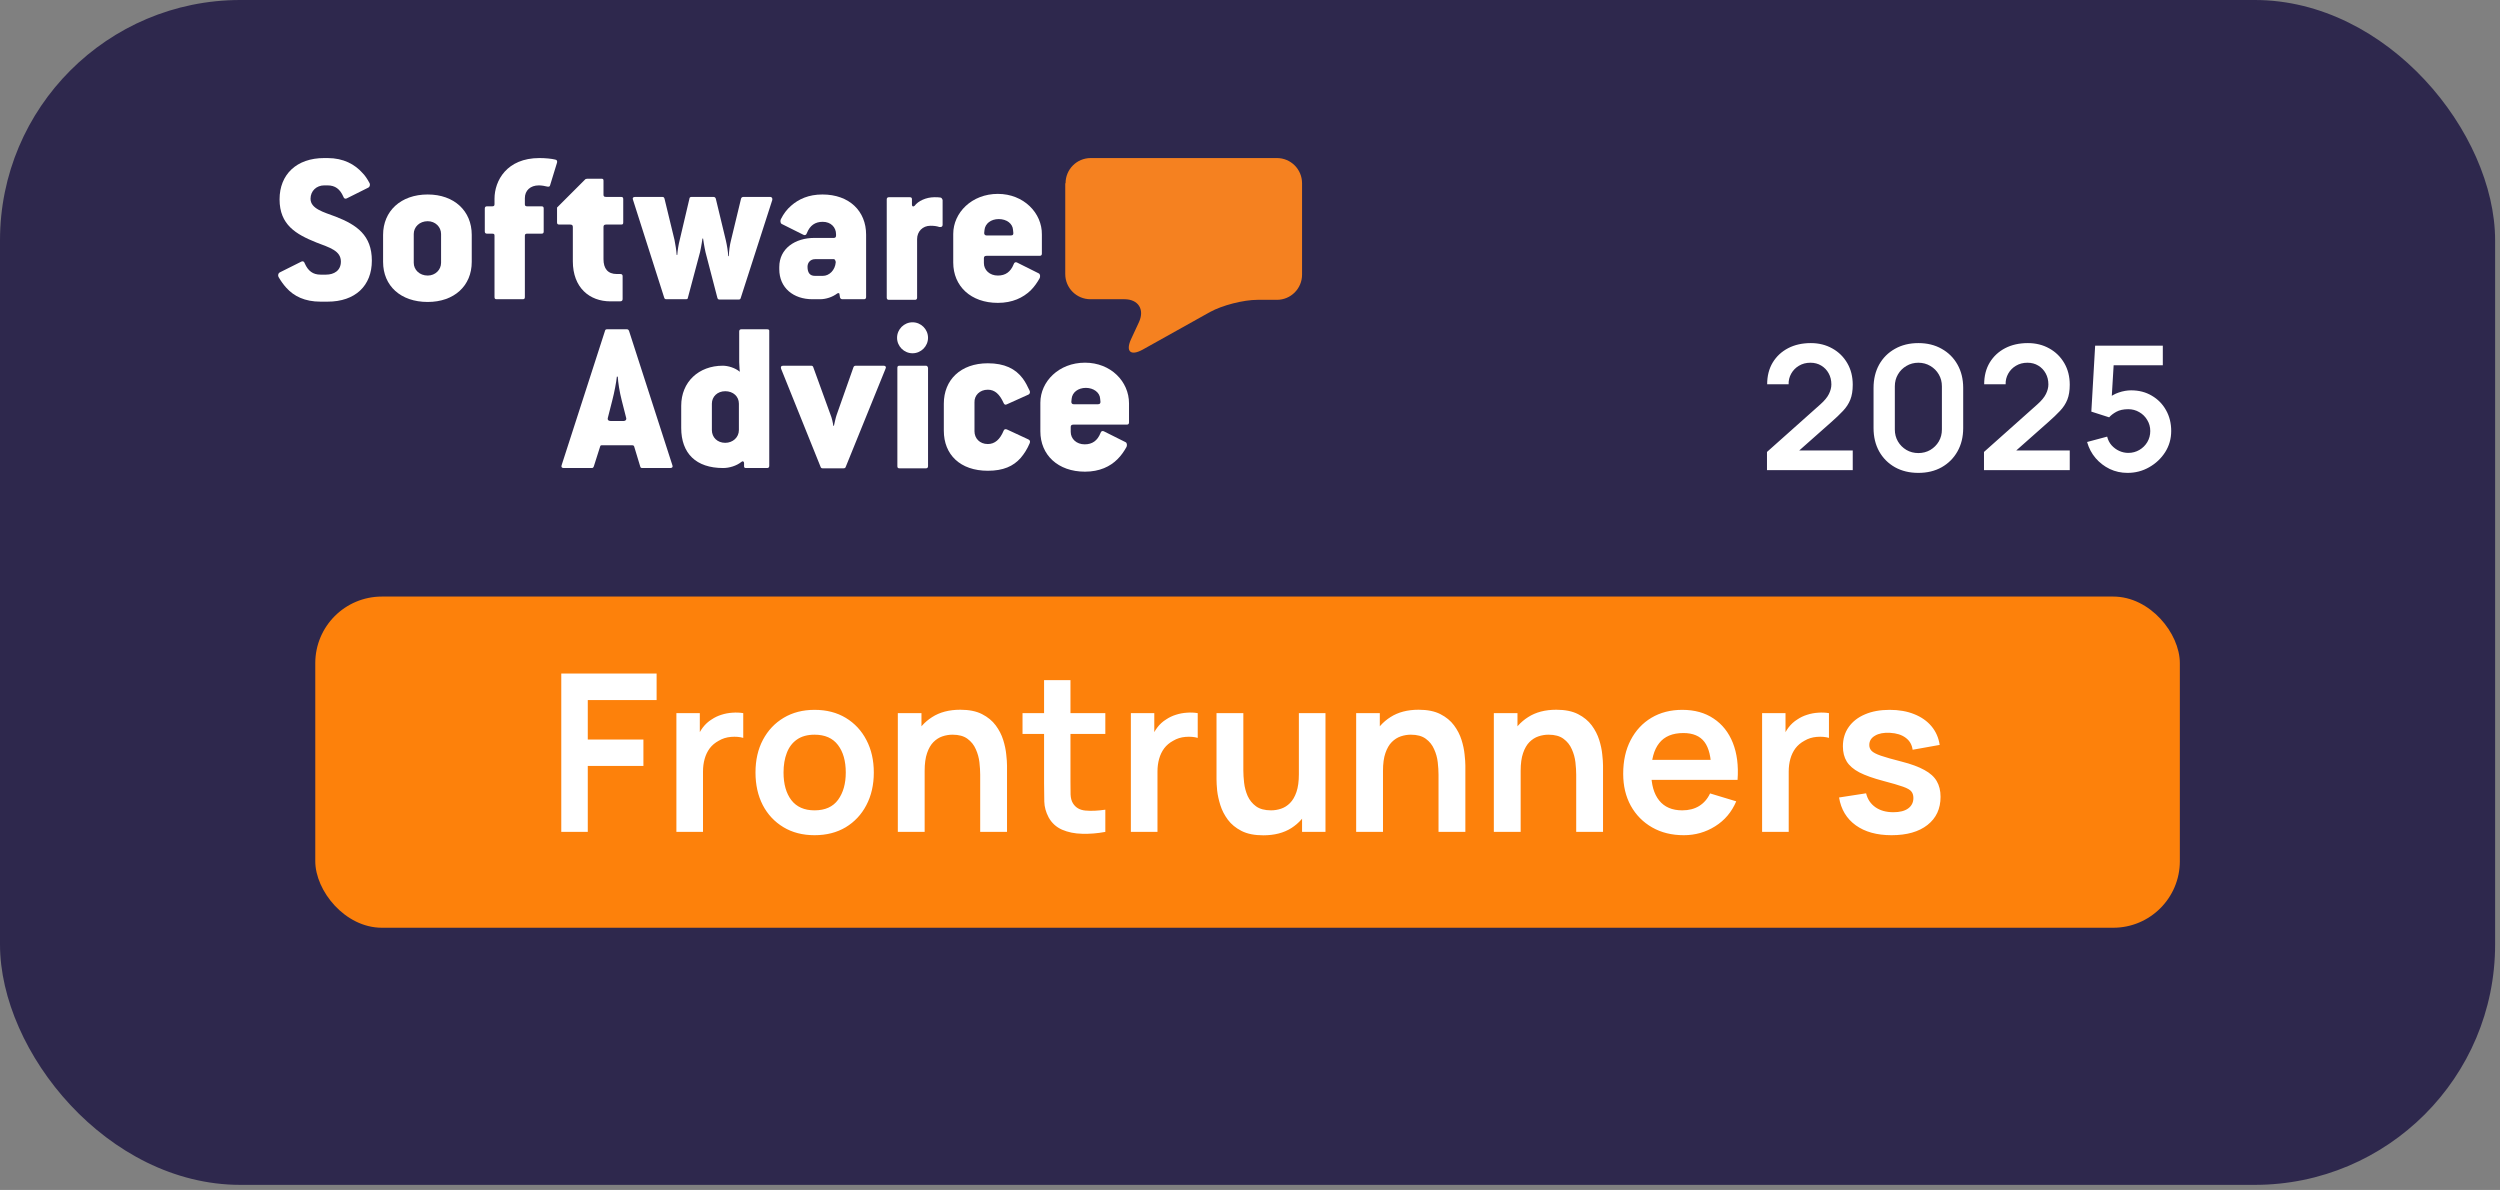 <?xml version="1.0" encoding="UTF-8"?> <svg xmlns="http://www.w3.org/2000/svg" width="208" height="99" viewBox="0 0 208 99" fill="none"><rect x="0" y="0" width="208" height="99" fill="#808080" stroke="none"/><rect width="207.594" height="98.581" rx="20" fill="#2E284D"></rect><path d="M147.013 39.114V37.602L151.448 33.649C151.794 33.342 152.034 33.052 152.168 32.778C152.302 32.504 152.37 32.24 152.37 31.986C152.37 31.64 152.295 31.333 152.146 31.064C151.998 30.791 151.791 30.575 151.527 30.417C151.268 30.258 150.968 30.179 150.627 30.179C150.267 30.179 149.948 30.263 149.67 30.431C149.396 30.594 149.183 30.812 149.029 31.086C148.875 31.36 148.803 31.655 148.813 31.972H147.028C147.028 31.28 147.181 30.678 147.488 30.165C147.8 29.651 148.228 29.253 148.77 28.97C149.317 28.686 149.948 28.545 150.663 28.545C151.326 28.545 151.921 28.694 152.449 28.991C152.977 29.284 153.392 29.692 153.694 30.215C153.997 30.733 154.148 31.331 154.148 32.008C154.148 32.502 154.081 32.917 153.946 33.253C153.812 33.589 153.61 33.899 153.342 34.182C153.078 34.465 152.749 34.779 152.355 35.125L149.209 37.911L149.051 37.479H154.148V39.114H147.013ZM159.608 39.344C158.874 39.344 158.226 39.188 157.664 38.876C157.103 38.559 156.664 38.12 156.347 37.559C156.035 36.997 155.879 36.349 155.879 35.615V32.274C155.879 31.54 156.035 30.892 156.347 30.33C156.664 29.769 157.103 29.332 157.664 29.02C158.226 28.703 158.874 28.545 159.608 28.545C160.343 28.545 160.988 28.703 161.545 29.02C162.106 29.332 162.546 29.769 162.862 30.33C163.179 30.892 163.338 31.54 163.338 32.274V35.615C163.338 36.349 163.179 36.997 162.862 37.559C162.546 38.12 162.106 38.559 161.545 38.876C160.988 39.188 160.343 39.344 159.608 39.344ZM159.608 37.695C159.973 37.695 160.304 37.609 160.602 37.436C160.899 37.259 161.134 37.023 161.307 36.731C161.48 36.433 161.566 36.102 161.566 35.737V32.145C161.566 31.775 161.48 31.444 161.307 31.151C161.134 30.853 160.899 30.618 160.602 30.445C160.304 30.268 159.973 30.179 159.608 30.179C159.243 30.179 158.912 30.268 158.615 30.445C158.317 30.618 158.082 30.853 157.909 31.151C157.736 31.444 157.65 31.775 157.65 32.145V35.737C157.65 36.102 157.736 36.433 157.909 36.731C158.082 37.023 158.317 37.259 158.615 37.436C158.912 37.609 159.243 37.695 159.608 37.695ZM165.068 39.114V37.602L169.503 33.649C169.849 33.342 170.089 33.052 170.223 32.778C170.358 32.504 170.425 32.24 170.425 31.986C170.425 31.64 170.35 31.333 170.202 31.064C170.053 30.791 169.846 30.575 169.583 30.417C169.323 30.258 169.023 30.179 168.683 30.179C168.323 30.179 168.003 30.263 167.725 30.431C167.451 30.594 167.238 30.812 167.084 31.086C166.931 31.36 166.859 31.655 166.868 31.972H165.083C165.083 31.28 165.236 30.678 165.544 30.165C165.856 29.651 166.283 29.253 166.825 28.97C167.372 28.686 168.003 28.545 168.719 28.545C169.381 28.545 169.976 28.694 170.504 28.991C171.032 29.284 171.447 29.692 171.75 30.215C172.052 30.733 172.203 31.331 172.203 32.008C172.203 32.502 172.136 32.917 172.002 33.253C171.867 33.589 171.666 33.899 171.397 34.182C171.133 34.465 170.804 34.779 170.41 35.125L167.264 37.911L167.106 37.479H172.203V39.114H165.068ZM177.008 39.344C176.48 39.344 175.988 39.236 175.532 39.02C175.076 38.799 174.683 38.497 174.352 38.113C174.025 37.729 173.79 37.283 173.646 36.774L175.316 36.327C175.383 36.606 175.506 36.846 175.683 37.047C175.866 37.249 176.077 37.405 176.317 37.515C176.562 37.626 176.814 37.681 177.073 37.681C177.409 37.681 177.716 37.599 177.995 37.436C178.273 37.273 178.494 37.055 178.657 36.781C178.82 36.503 178.902 36.195 178.902 35.859C178.902 35.523 178.818 35.219 178.65 34.945C178.487 34.667 178.266 34.448 177.987 34.29C177.709 34.127 177.404 34.045 177.073 34.045C176.675 34.045 176.343 34.117 176.079 34.261C175.82 34.405 175.621 34.559 175.482 34.722L173.999 34.247L174.316 28.761H179.946V30.388H175.244L175.892 29.776L175.662 33.592L175.345 33.203C175.614 32.958 175.926 32.776 176.281 32.656C176.636 32.536 176.979 32.476 177.311 32.476C177.959 32.476 178.532 32.624 179.031 32.922C179.535 33.215 179.929 33.616 180.212 34.124C180.5 34.633 180.644 35.212 180.644 35.859C180.644 36.507 180.476 37.095 180.14 37.623C179.804 38.147 179.36 38.564 178.808 38.876C178.261 39.188 177.661 39.344 177.008 39.344Z" fill="white"></path><rect x="26.231" y="49.634" width="155.132" height="27.554" rx="5.54" fill="#FD810B"></rect><path d="M88.655 15.247C88.655 14.085 89.589 13.15 90.751 13.15H106.235C107.397 13.15 108.331 14.085 108.331 15.247V22.85C108.331 24.012 107.397 24.946 106.235 24.946H104.618C103.456 24.946 101.688 25.401 100.678 25.957L95.07 29.089C94.06 29.645 93.631 29.24 94.111 28.205L94.767 26.79C95.247 25.729 94.692 24.896 93.555 24.896H90.726C89.564 24.896 88.629 23.961 88.629 22.799V15.247H88.655Z" fill="#F58120"></path><path d="M27.933 18.026C26.922 17.647 25.836 17.369 25.836 16.535C25.836 15.879 26.341 15.424 26.973 15.424H27.251C27.882 15.424 28.286 15.727 28.564 16.358C28.615 16.535 28.741 16.56 28.842 16.51L30.661 15.601C30.762 15.55 30.837 15.348 30.711 15.171C30.559 14.893 30.383 14.616 30.155 14.388C29.524 13.681 28.589 13.15 27.251 13.15H26.973C24.674 13.15 23.26 14.514 23.26 16.586C23.26 18.707 24.624 19.491 26.316 20.172C27.427 20.602 28.362 20.854 28.362 21.764C28.362 22.521 27.781 22.85 27.124 22.85H26.67C26.038 22.85 25.634 22.547 25.356 21.915C25.306 21.738 25.179 21.713 25.078 21.764L23.26 22.673C23.159 22.724 23.083 22.926 23.209 23.102C23.386 23.406 23.588 23.683 23.815 23.936C24.447 24.643 25.356 25.098 26.67 25.098H27.251C29.574 25.098 30.938 23.759 30.938 21.688C30.938 19.566 29.675 18.707 27.933 18.026Z" fill="white"></path><path d="M35.586 16.181C33.338 16.181 31.873 17.571 31.873 19.541V21.789C31.873 23.784 33.338 25.123 35.586 25.123C37.784 25.123 39.249 23.784 39.249 21.789V19.541C39.249 17.546 37.784 16.181 35.586 16.181ZM36.697 21.865C36.697 22.446 36.218 22.926 35.586 22.926C34.904 22.926 34.424 22.446 34.424 21.865V19.465C34.424 18.884 34.904 18.404 35.586 18.404C36.218 18.404 36.697 18.884 36.697 19.465V21.865Z" fill="white"></path><path d="M46.195 13.277C45.892 13.201 45.361 13.15 44.881 13.15C42.153 13.15 41.143 15.045 41.143 16.535V16.99C41.143 17.116 41.093 17.167 40.941 17.167H40.511C40.41 17.167 40.335 17.217 40.335 17.343V19.263C40.335 19.389 40.41 19.44 40.511 19.44H40.941C41.118 19.44 41.143 19.491 41.143 19.617V24.719C41.143 24.845 41.194 24.896 41.32 24.896H43.492C43.618 24.896 43.669 24.845 43.669 24.719V19.617C43.669 19.491 43.719 19.44 43.871 19.44H45.058C45.184 19.44 45.235 19.389 45.235 19.263V17.343C45.235 17.217 45.184 17.167 45.058 17.167H43.871C43.719 17.167 43.669 17.116 43.669 16.99V16.485C43.669 15.853 44.123 15.424 44.831 15.424C45.058 15.424 45.336 15.474 45.538 15.525C45.664 15.55 45.74 15.525 45.765 15.424L46.346 13.529C46.372 13.403 46.346 13.302 46.195 13.277Z" fill="white"></path><path d="M51.676 16.384H50.438C50.261 16.384 50.211 16.333 50.211 16.207V15.045C50.211 14.919 50.185 14.868 50.034 14.868H48.872C48.796 14.868 48.695 14.893 48.645 14.969L46.346 17.268V18.505C46.346 18.632 46.397 18.682 46.523 18.682H47.432C47.609 18.682 47.66 18.758 47.66 18.884V21.738C47.66 23.936 49.049 25.073 50.792 25.073H51.575C51.752 25.073 51.802 24.997 51.802 24.87V22.976C51.802 22.875 51.752 22.799 51.625 22.799H51.322C50.564 22.799 50.211 22.345 50.211 21.562V18.884C50.211 18.758 50.261 18.682 50.438 18.682H51.676C51.802 18.682 51.853 18.657 51.853 18.505V16.56C51.853 16.434 51.802 16.384 51.676 16.384Z" fill="white"></path><path d="M64.078 16.384H61.855C61.754 16.384 61.678 16.434 61.653 16.535L60.819 19.996C60.718 20.375 60.643 20.93 60.643 21.309H60.592C60.567 20.93 60.491 20.425 60.39 19.996L59.556 16.535C59.531 16.434 59.456 16.384 59.355 16.384H57.536C57.435 16.384 57.359 16.434 57.359 16.535L56.551 19.97C56.45 20.349 56.374 20.855 56.349 21.208H56.298C56.273 20.829 56.197 20.349 56.121 19.97L55.288 16.535C55.263 16.434 55.212 16.384 55.111 16.384H52.838C52.661 16.384 52.61 16.485 52.661 16.611L55.263 24.77C55.288 24.871 55.364 24.896 55.439 24.896H57.056C57.157 24.896 57.233 24.871 57.233 24.77L58.243 20.981C58.344 20.551 58.445 19.844 58.445 19.844H58.496C58.496 19.844 58.597 20.551 58.698 20.981L59.683 24.77C59.708 24.871 59.759 24.921 59.86 24.921H61.451C61.552 24.921 61.602 24.896 61.628 24.795L64.255 16.636C64.28 16.51 64.229 16.384 64.078 16.384Z" fill="white"></path><path d="M68.422 16.181C67.286 16.181 66.452 16.56 65.821 17.116C65.467 17.419 65.189 17.798 64.987 18.202C64.886 18.379 64.937 18.581 65.038 18.632L66.856 19.541C66.957 19.591 67.084 19.566 67.134 19.389C67.387 18.758 67.816 18.455 68.448 18.455C69.13 18.455 69.559 18.91 69.559 19.49V19.591C69.559 19.718 69.509 19.794 69.382 19.794H67.766C66.149 19.794 64.836 20.678 64.836 22.218V22.395C64.836 23.961 66.023 24.896 67.589 24.896H68.22C68.725 24.896 69.256 24.719 69.66 24.416C69.736 24.365 69.837 24.391 69.837 24.441L69.887 24.744C69.913 24.845 69.989 24.896 70.09 24.896H71.883C71.984 24.896 72.06 24.845 72.06 24.719V19.516C72.06 17.571 70.671 16.181 68.422 16.181ZM68.473 22.951H67.791C67.412 22.951 67.185 22.724 67.185 22.193C67.185 21.84 67.437 21.562 67.816 21.562H69.382C69.483 21.562 69.534 21.764 69.534 21.814C69.483 22.496 68.978 22.951 68.473 22.951Z" fill="white"></path><path d="M78.223 16.434C78.097 16.409 77.945 16.409 77.743 16.409C77.036 16.409 76.379 16.737 76.101 17.116C76 17.217 75.874 17.192 75.874 17.015V16.586C75.874 16.459 75.823 16.409 75.697 16.409H73.954C73.853 16.409 73.777 16.459 73.777 16.586V24.77C73.777 24.896 73.853 24.946 73.954 24.946H76.126C76.227 24.946 76.303 24.896 76.303 24.77V19.895C76.303 19.263 76.758 18.783 77.415 18.783C77.692 18.783 77.92 18.808 78.147 18.884C78.324 18.91 78.425 18.859 78.425 18.707V16.636C78.374 16.51 78.324 16.434 78.223 16.434Z" fill="white"></path><path d="M83.022 16.131C80.85 16.131 79.309 17.697 79.309 19.465V21.84C79.309 23.81 80.774 25.199 83.022 25.199C84.234 25.199 85.118 24.77 85.75 24.163C86.053 23.86 86.28 23.532 86.482 23.178C86.583 23.001 86.533 22.799 86.432 22.749L84.613 21.84C84.512 21.789 84.386 21.814 84.335 21.991C84.083 22.622 83.653 22.926 83.022 22.926C82.34 22.926 81.86 22.471 81.86 21.89V21.486C81.86 21.36 81.91 21.284 82.087 21.284H86.508C86.609 21.284 86.684 21.233 86.684 21.107V19.516C86.71 17.722 85.169 16.131 83.022 16.131ZM84.083 19.591H82.087C81.936 19.591 81.885 19.49 81.885 19.389L81.91 19.137C81.961 18.606 82.441 18.227 83.098 18.227C83.754 18.227 84.26 18.606 84.285 19.137L84.31 19.389C84.31 19.516 84.285 19.591 84.083 19.591Z" fill="white"></path><path d="M52.333 27.523C52.282 27.422 52.231 27.396 52.156 27.396H50.514C50.413 27.396 50.362 27.422 50.337 27.523L46.725 38.712C46.675 38.864 46.75 38.94 46.902 38.94H49.226C49.327 38.94 49.352 38.914 49.403 38.813L49.933 37.146C49.958 37.045 50.009 37.045 50.135 37.045H52.56C52.686 37.045 52.737 37.071 52.762 37.146L53.267 38.813C53.292 38.914 53.343 38.94 53.444 38.94H55.768C55.944 38.94 55.995 38.839 55.944 38.712L52.333 27.523ZM51.903 35.025H50.792C50.615 35.025 50.539 34.924 50.564 34.797L50.943 33.307C51.12 32.625 51.272 31.817 51.322 31.337H51.398C51.423 31.817 51.55 32.625 51.726 33.307L52.105 34.797C52.13 34.898 52.055 35.025 51.903 35.025Z" fill="white"></path><path d="M63.825 27.396H61.678C61.577 27.396 61.501 27.447 61.501 27.573V30.124C61.501 30.402 61.552 30.933 61.552 30.933C61.173 30.604 60.567 30.427 60.137 30.427C58.142 30.427 56.677 31.766 56.677 33.762V35.606C56.677 37.727 57.915 38.94 60.163 38.94C60.668 38.94 61.274 38.763 61.678 38.435C61.779 38.334 61.906 38.384 61.906 38.536V38.813C61.906 38.889 61.956 38.94 62.057 38.94H63.825C63.926 38.94 64.002 38.889 64.002 38.763V27.573C64.027 27.447 63.952 27.396 63.825 27.396ZM61.476 35.782C61.476 36.389 60.971 36.843 60.34 36.843C59.683 36.843 59.228 36.389 59.228 35.782V33.585C59.228 33.004 59.683 32.549 60.34 32.549C60.996 32.549 61.476 32.979 61.476 33.585V35.782Z" fill="white"></path><path d="M73.525 30.427H71.201C71.1 30.427 71.024 30.478 70.999 30.579L69.609 34.519C69.534 34.721 69.433 35.201 69.382 35.429H69.332C69.306 35.201 69.205 34.747 69.104 34.519L67.665 30.554C67.639 30.453 67.564 30.427 67.488 30.427H65.164C64.987 30.427 64.937 30.529 64.987 30.68L68.271 38.839C68.296 38.94 68.372 38.965 68.448 38.965H70.165C70.266 38.965 70.342 38.94 70.367 38.839L73.676 30.68C73.752 30.529 73.676 30.427 73.525 30.427Z" fill="white"></path><path d="M77.036 30.427H74.838C74.712 30.427 74.661 30.478 74.661 30.604V38.788C74.661 38.914 74.712 38.965 74.838 38.965H77.036C77.137 38.965 77.213 38.914 77.213 38.788V30.604C77.187 30.478 77.112 30.427 77.036 30.427Z" fill="white"></path><path d="M82.188 32.423C82.769 32.423 83.174 32.802 83.502 33.534C83.552 33.66 83.653 33.711 83.78 33.635L85.573 32.827C85.674 32.776 85.725 32.65 85.674 32.524C85.497 32.145 85.32 31.791 85.093 31.488C84.487 30.68 83.578 30.225 82.188 30.225C79.915 30.225 78.526 31.615 78.526 33.585V35.833C78.526 37.828 79.89 39.167 82.188 39.167C83.477 39.167 84.31 38.788 84.916 38.106C85.219 37.752 85.472 37.348 85.674 36.868C85.725 36.717 85.699 36.641 85.573 36.565L83.78 35.732C83.653 35.681 83.552 35.706 83.502 35.833C83.199 36.565 82.769 36.944 82.188 36.944C81.506 36.944 81.077 36.464 81.077 35.883V33.484C81.052 32.903 81.506 32.423 82.188 32.423Z" fill="white"></path><path d="M90.271 30.175C88.099 30.175 86.558 31.741 86.558 33.509V35.883C86.558 37.854 88.023 39.243 90.271 39.243C91.484 39.243 92.368 38.813 92.974 38.207C93.277 37.904 93.504 37.576 93.706 37.222C93.807 37.045 93.757 36.843 93.656 36.793L91.837 35.883C91.736 35.833 91.61 35.858 91.559 36.035C91.307 36.666 90.877 36.969 90.246 36.969C89.564 36.969 89.084 36.515 89.084 35.934V35.53C89.084 35.404 89.135 35.328 89.311 35.328H93.757C93.858 35.328 93.934 35.277 93.934 35.151V33.56C93.934 31.741 92.418 30.175 90.271 30.175ZM91.332 33.635H89.337C89.185 33.635 89.135 33.534 89.135 33.433L89.16 33.181C89.21 32.65 89.69 32.271 90.347 32.271C90.978 32.271 91.509 32.65 91.534 33.181L91.559 33.433C91.559 33.56 91.509 33.635 91.332 33.635Z" fill="white"></path><path d="M75.924 26.815C75.217 26.815 74.636 27.396 74.636 28.104C74.636 28.811 75.217 29.392 75.924 29.392C76.631 29.392 77.212 28.811 77.212 28.104C77.212 27.396 76.631 26.815 75.924 26.815Z" fill="white"></path><path d="M46.698 69.214V56.039H54.63V58.244H48.903V61.529H53.532V63.725H48.903V69.214H46.698ZM56.276 69.214V59.333H58.224V61.739L57.987 61.428C58.109 61.099 58.27 60.8 58.471 60.532C58.679 60.257 58.926 60.032 59.213 59.855C59.457 59.69 59.725 59.562 60.018 59.47C60.317 59.373 60.622 59.315 60.933 59.297C61.244 59.272 61.546 59.284 61.838 59.333V61.392C61.546 61.306 61.207 61.279 60.823 61.309C60.445 61.34 60.103 61.447 59.798 61.63C59.493 61.794 59.243 62.005 59.048 62.261C58.859 62.517 58.718 62.81 58.627 63.139C58.536 63.462 58.49 63.813 58.49 64.191V69.214H56.276ZM67.77 69.489C66.782 69.489 65.919 69.266 65.181 68.821C64.443 68.376 63.869 67.763 63.461 66.982C63.058 66.195 62.857 65.292 62.857 64.274C62.857 63.237 63.064 62.328 63.479 61.547C63.894 60.767 64.47 60.157 65.208 59.717C65.946 59.278 66.8 59.059 67.77 59.059C68.764 59.059 69.63 59.281 70.368 59.727C71.106 60.172 71.68 60.788 72.088 61.575C72.497 62.355 72.701 63.255 72.701 64.274C72.701 65.299 72.494 66.204 72.079 66.991C71.671 67.772 71.097 68.385 70.359 68.83C69.621 69.269 68.758 69.489 67.77 69.489ZM67.77 67.421C68.648 67.421 69.301 67.128 69.728 66.543C70.155 65.957 70.368 65.201 70.368 64.274C70.368 63.316 70.152 62.554 69.719 61.986C69.286 61.413 68.636 61.126 67.77 61.126C67.178 61.126 66.69 61.261 66.306 61.529C65.928 61.791 65.647 62.16 65.464 62.636C65.281 63.106 65.19 63.652 65.19 64.274C65.19 65.231 65.406 65.997 65.839 66.57C66.278 67.138 66.922 67.421 67.77 67.421ZM81.552 69.214V64.457C81.552 64.146 81.53 63.801 81.488 63.423C81.445 63.045 81.344 62.682 81.186 62.334C81.033 61.98 80.801 61.691 80.49 61.465C80.185 61.239 79.771 61.126 79.246 61.126C78.966 61.126 78.688 61.172 78.413 61.264C78.139 61.355 77.889 61.514 77.663 61.739C77.444 61.959 77.267 62.264 77.133 62.654C76.998 63.039 76.931 63.533 76.931 64.136L75.623 63.578C75.623 62.737 75.785 61.974 76.108 61.291C76.437 60.608 76.919 60.065 77.553 59.663C78.188 59.254 78.969 59.05 79.896 59.05C80.628 59.05 81.231 59.172 81.707 59.416C82.183 59.66 82.561 59.971 82.842 60.349C83.122 60.727 83.33 61.13 83.464 61.556C83.598 61.983 83.683 62.389 83.72 62.773C83.763 63.151 83.784 63.459 83.784 63.697V69.214H81.552ZM74.699 69.214V59.333H76.666V62.398H76.931V69.214H74.699ZM91.963 69.214C91.31 69.336 90.67 69.388 90.042 69.37C89.42 69.358 88.862 69.245 88.367 69.031C87.873 68.812 87.498 68.467 87.242 67.998C87.016 67.57 86.897 67.134 86.885 66.689C86.873 66.244 86.867 65.741 86.867 65.18V56.588H89.063V65.051C89.063 65.448 89.066 65.796 89.072 66.094C89.084 66.393 89.148 66.637 89.264 66.826C89.484 67.192 89.834 67.397 90.316 67.439C90.798 67.482 91.347 67.458 91.963 67.366V69.214ZM85.074 61.062V59.333H91.963V61.062H85.074ZM94.088 69.214V59.333H96.037V61.739L95.799 61.428C95.921 61.099 96.082 60.8 96.284 60.532C96.491 60.257 96.738 60.032 97.025 59.855C97.269 59.69 97.537 59.562 97.83 59.47C98.129 59.373 98.434 59.315 98.745 59.297C99.056 59.272 99.358 59.284 99.651 59.333V61.392C99.358 61.306 99.019 61.279 98.635 61.309C98.257 61.34 97.915 61.447 97.61 61.63C97.305 61.794 97.055 62.005 96.86 62.261C96.671 62.517 96.531 62.81 96.439 63.139C96.348 63.462 96.302 63.813 96.302 64.191V69.214H94.088ZM105.102 69.498C104.37 69.498 103.766 69.376 103.29 69.132C102.815 68.888 102.436 68.577 102.156 68.199C101.875 67.821 101.668 67.418 101.534 66.991C101.4 66.564 101.311 66.162 101.268 65.783C101.232 65.399 101.214 65.088 101.214 64.85V59.333H103.446V64.091C103.446 64.396 103.467 64.74 103.51 65.125C103.553 65.503 103.65 65.869 103.803 66.223C103.961 66.57 104.193 66.857 104.498 67.083C104.809 67.308 105.227 67.421 105.752 67.421C106.032 67.421 106.31 67.375 106.584 67.284C106.859 67.192 107.106 67.037 107.325 66.817C107.551 66.592 107.731 66.284 107.865 65.893C107.999 65.503 108.066 65.009 108.066 64.411L109.375 64.969C109.375 65.811 109.21 66.573 108.881 67.256C108.557 67.94 108.079 68.486 107.444 68.894C106.81 69.297 106.029 69.498 105.102 69.498ZM108.332 69.214V66.149H108.066V59.333H110.28V69.214H108.332ZM119.685 69.214V64.457C119.685 64.146 119.664 63.801 119.621 63.423C119.579 63.045 119.478 62.682 119.319 62.334C119.167 61.98 118.935 61.691 118.624 61.465C118.319 61.239 117.904 61.126 117.38 61.126C117.099 61.126 116.822 61.172 116.547 61.264C116.273 61.355 116.023 61.514 115.797 61.739C115.577 61.959 115.401 62.264 115.266 62.654C115.132 63.039 115.065 63.533 115.065 64.136L113.757 63.578C113.757 62.737 113.918 61.974 114.242 61.291C114.571 60.608 115.053 60.065 115.687 59.663C116.322 59.254 117.102 59.05 118.029 59.05C118.761 59.05 119.365 59.172 119.841 59.416C120.317 59.66 120.695 59.971 120.975 60.349C121.256 60.727 121.463 61.13 121.598 61.556C121.732 61.983 121.817 62.389 121.854 62.773C121.896 63.151 121.918 63.459 121.918 63.697V69.214H119.685ZM112.833 69.214V59.333H114.8V62.398H115.065V69.214H112.833ZM131.14 69.214V64.457C131.14 64.146 131.119 63.801 131.076 63.423C131.033 63.045 130.932 62.682 130.774 62.334C130.621 61.98 130.39 61.691 130.079 61.465C129.774 61.239 129.359 61.126 128.834 61.126C128.554 61.126 128.276 61.172 128.002 61.264C127.727 61.355 127.477 61.514 127.251 61.739C127.032 61.959 126.855 62.264 126.721 62.654C126.587 63.039 126.519 63.533 126.519 64.136L125.211 63.578C125.211 62.737 125.373 61.974 125.696 61.291C126.025 60.608 126.507 60.065 127.142 59.663C127.776 59.254 128.557 59.05 129.484 59.05C130.216 59.05 130.82 59.172 131.295 59.416C131.771 59.66 132.149 59.971 132.43 60.349C132.71 60.727 132.918 61.13 133.052 61.556C133.186 61.983 133.272 62.389 133.308 62.773C133.351 63.151 133.372 63.459 133.372 63.697V69.214H131.14ZM124.287 69.214V59.333H126.254V62.398H126.519V69.214H124.287ZM140.091 69.489C139.091 69.489 138.213 69.272 137.456 68.839C136.7 68.406 136.108 67.805 135.681 67.037C135.26 66.268 135.05 65.384 135.05 64.384C135.05 63.304 135.257 62.368 135.672 61.575C136.087 60.776 136.663 60.157 137.401 59.717C138.139 59.278 138.993 59.059 139.963 59.059C140.988 59.059 141.857 59.3 142.571 59.782C143.29 60.257 143.824 60.931 144.172 61.803C144.519 62.676 144.651 63.703 144.565 64.887H142.379V64.082C142.372 63.008 142.183 62.224 141.811 61.73C141.439 61.236 140.854 60.989 140.055 60.989C139.152 60.989 138.481 61.27 138.042 61.831C137.603 62.386 137.383 63.2 137.383 64.274C137.383 65.274 137.603 66.049 138.042 66.598C138.481 67.147 139.121 67.421 139.963 67.421C140.506 67.421 140.973 67.302 141.363 67.064C141.759 66.82 142.064 66.47 142.278 66.012L144.455 66.671C144.077 67.561 143.492 68.254 142.699 68.748C141.912 69.242 141.043 69.489 140.091 69.489ZM136.688 64.887V63.222H143.486V64.887H136.688ZM146.607 69.214V59.333H148.555V61.739L148.318 61.428C148.44 61.099 148.601 60.8 148.802 60.532C149.01 60.257 149.257 60.032 149.544 59.855C149.788 59.69 150.056 59.562 150.349 59.47C150.648 59.373 150.953 59.315 151.264 59.297C151.575 59.272 151.877 59.284 152.169 59.333V61.392C151.877 61.306 151.538 61.279 151.154 61.309C150.776 61.34 150.434 61.447 150.129 61.63C149.824 61.794 149.574 62.005 149.379 62.261C149.19 62.517 149.05 62.81 148.958 63.139C148.867 63.462 148.821 63.813 148.821 64.191V69.214H146.607ZM157.373 69.489C156.153 69.489 155.162 69.214 154.4 68.665C153.637 68.116 153.174 67.345 153.009 66.351L155.26 66.003C155.376 66.491 155.632 66.875 156.028 67.156C156.425 67.436 156.925 67.577 157.529 67.577C158.059 67.577 158.468 67.473 158.755 67.266C159.047 67.052 159.194 66.762 159.194 66.396C159.194 66.171 159.139 65.991 159.029 65.857C158.926 65.716 158.694 65.582 158.334 65.454C157.974 65.326 157.422 65.164 156.678 64.969C155.848 64.749 155.19 64.515 154.702 64.265C154.214 64.008 153.863 63.706 153.649 63.359C153.436 63.011 153.329 62.59 153.329 62.096C153.329 61.48 153.491 60.943 153.814 60.486C154.137 60.029 154.589 59.678 155.168 59.434C155.748 59.184 156.431 59.059 157.218 59.059C157.986 59.059 158.666 59.178 159.258 59.416C159.856 59.653 160.338 59.992 160.704 60.431C161.069 60.87 161.295 61.386 161.381 61.977L159.13 62.38C159.075 61.959 158.883 61.627 158.553 61.383C158.23 61.139 157.797 61.001 157.254 60.971C156.736 60.94 156.318 61.02 156.001 61.209C155.684 61.392 155.525 61.651 155.525 61.986C155.525 62.175 155.589 62.337 155.717 62.471C155.845 62.605 156.101 62.74 156.486 62.874C156.876 63.008 157.456 63.173 158.224 63.368C159.011 63.569 159.639 63.801 160.109 64.063C160.585 64.32 160.926 64.627 161.134 64.987C161.347 65.347 161.454 65.783 161.454 66.296C161.454 67.29 161.091 68.071 160.365 68.638C159.645 69.205 158.648 69.489 157.373 69.489Z" fill="white"></path></svg> 